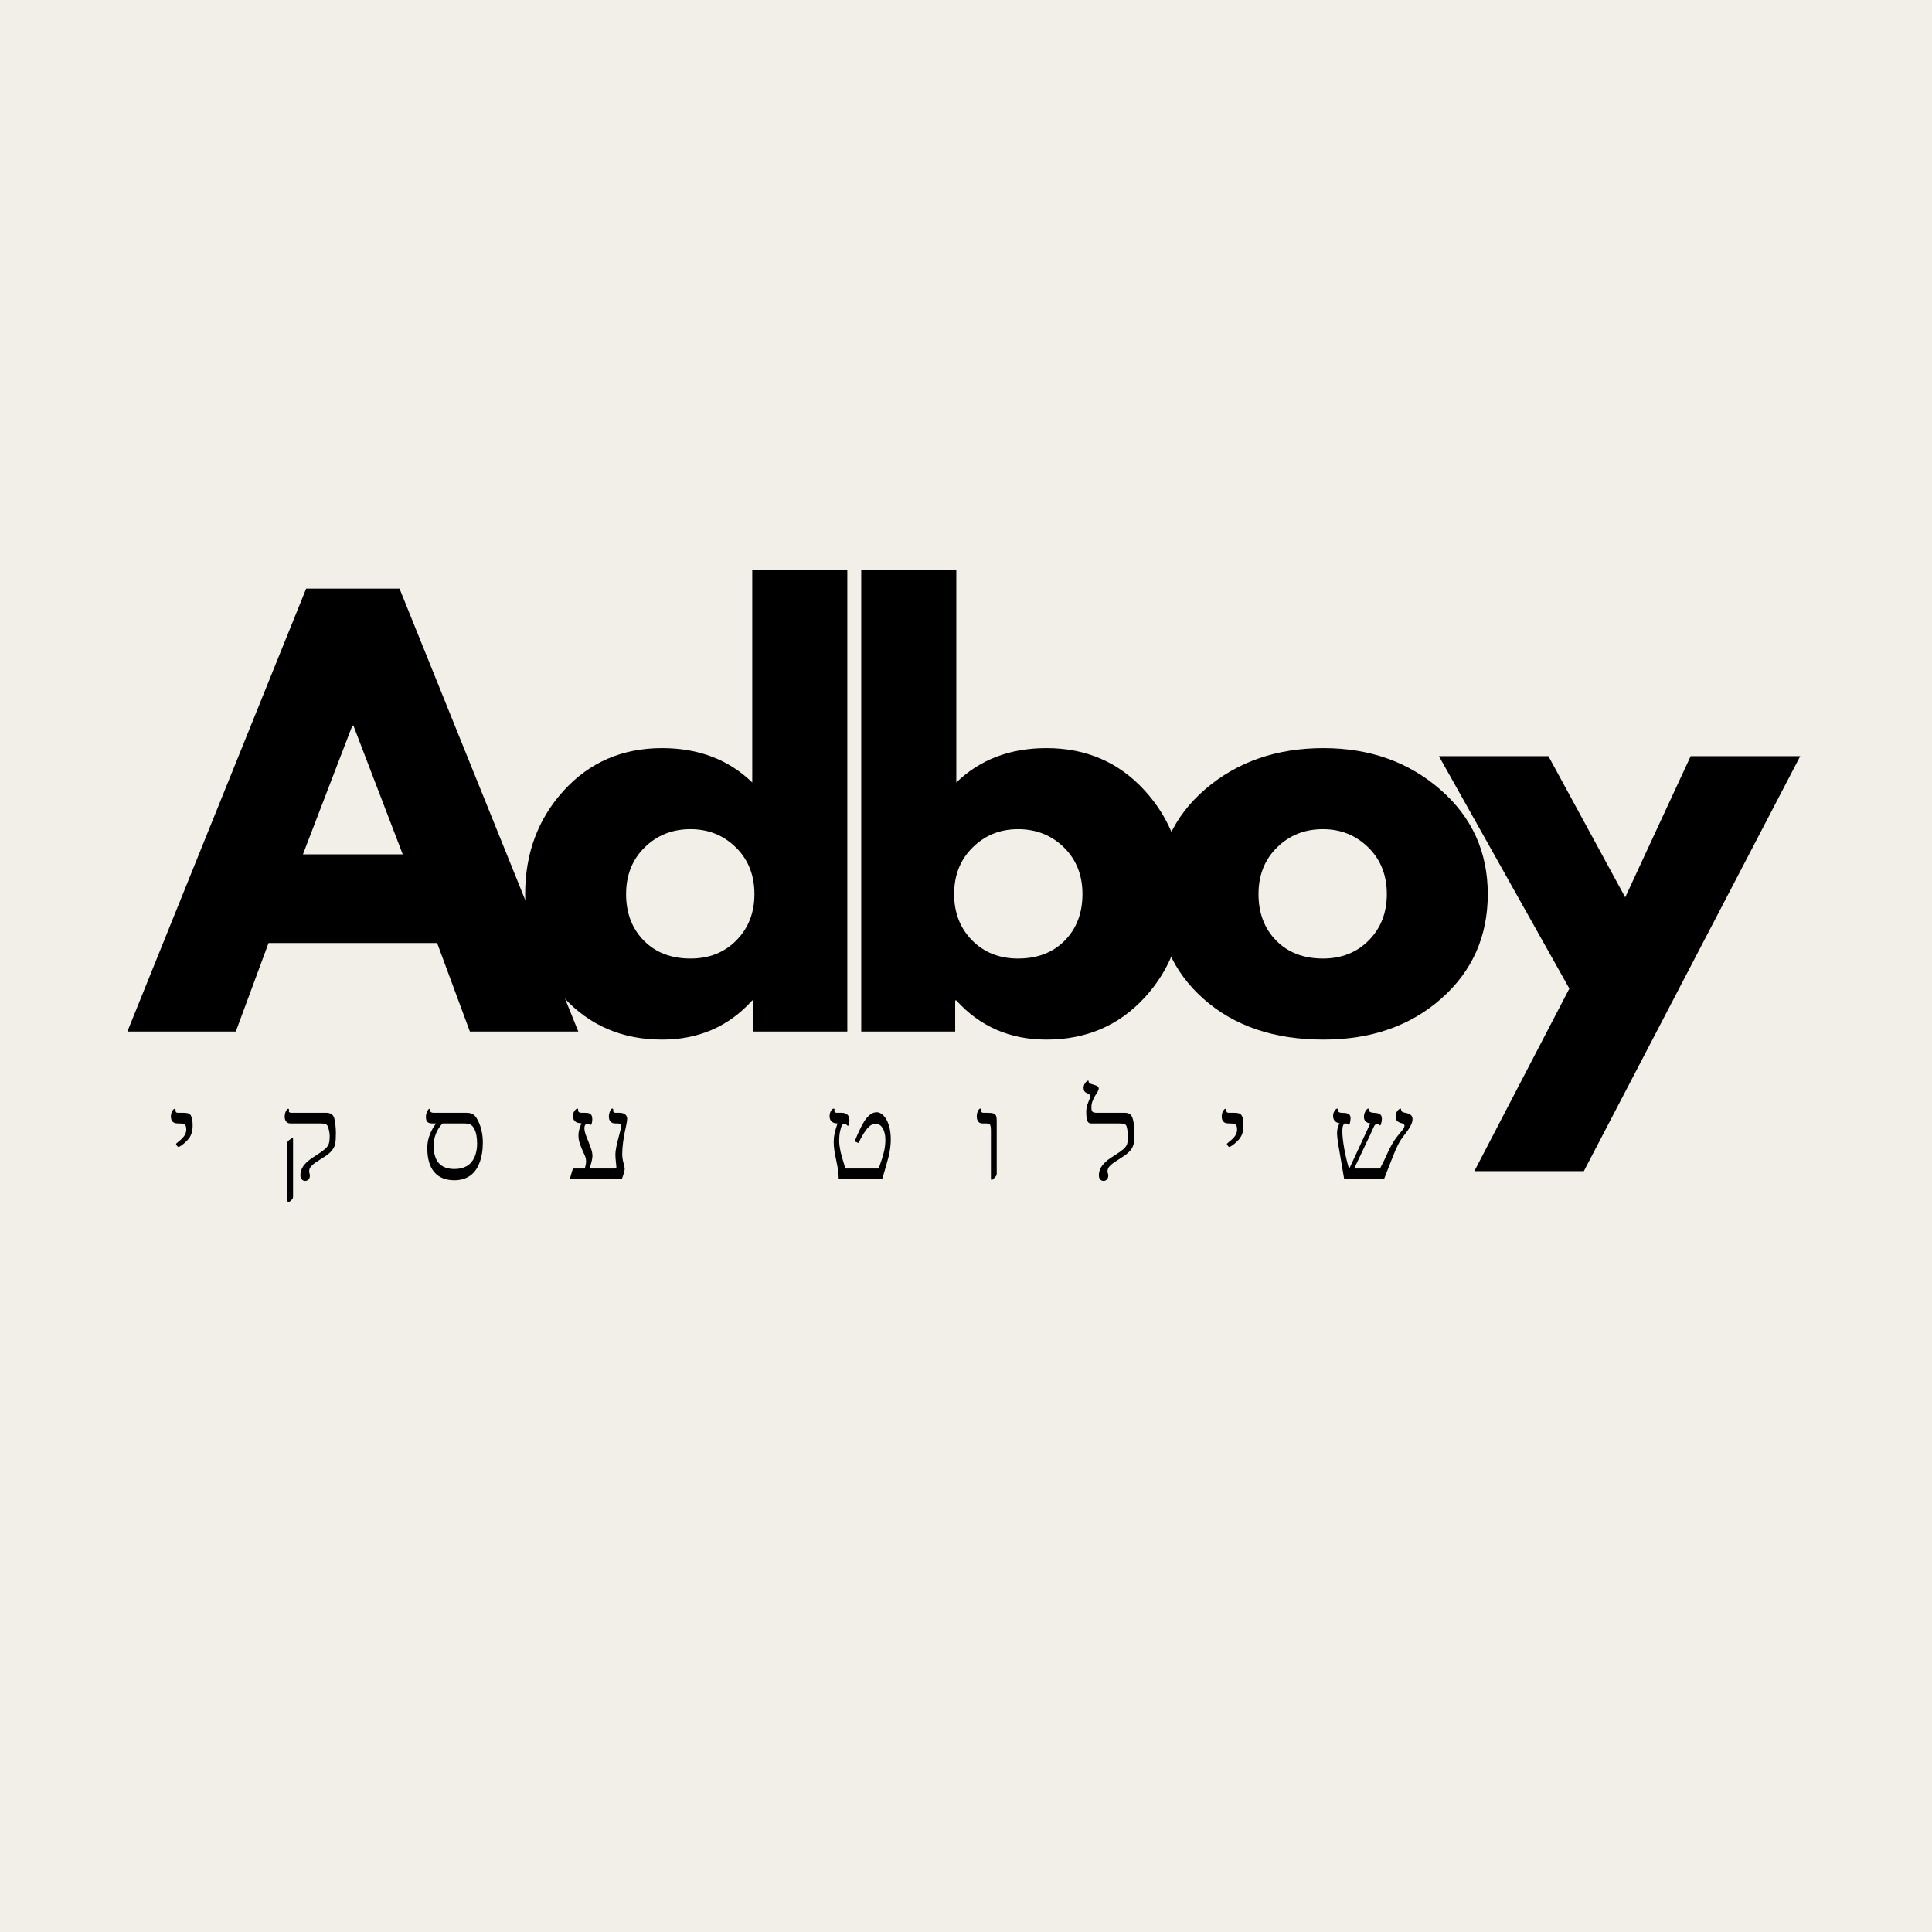 <svg xmlns="http://www.w3.org/2000/svg" xmlns:xlink="http://www.w3.org/1999/xlink" width="500" zoomAndPan="magnify" viewBox="0 0 375 375" height="500" preserveAspectRatio="xMidYMid meet" version="1.0"><defs><g/></defs><rect x="-37.5" width="450" fill="#ffffff" y="-37.5" height="450" fill-opacity="1"/><rect x="-37.5" width="450" fill="#f1efe7" y="-37.5" height="450" fill-opacity="1"/><g fill="#000000" fill-opacity="1"><g transform="translate(27.642, 200.224)"><g><path d="M 49.906 -85.969 L 84.609 0 L 63.562 0 L 57.203 -17.188 L 24.484 -17.188 L 18.125 0 L -2.922 0 L 31.781 -85.969 Z M 50.531 -34.391 L 40.953 -59.391 L 40.75 -59.391 L 31.156 -34.391 Z M 50.531 -34.391 "/></g></g></g><g fill="#000000" fill-opacity="1"><g transform="translate(99.542, 200.224)"><g><path d="M 9.891 -6.609 C 4.891 -12.066 2.391 -18.754 2.391 -26.672 C 2.391 -34.598 4.891 -41.301 9.891 -46.781 C 14.898 -52.27 21.258 -55.016 28.969 -55.016 C 36.051 -55.016 41.883 -52.789 46.469 -48.344 L 46.469 -89.609 L 64.922 -89.609 L 64.922 0 L 46.688 0 L 46.688 -6.047 L 46.469 -6.047 C 41.883 -0.973 36.051 1.562 28.969 1.562 C 21.258 1.562 14.898 -1.16 9.891 -6.609 Z M 25.578 -35.734 C 23.18 -33.379 21.984 -30.359 21.984 -26.672 C 21.984 -22.992 23.129 -19.988 25.422 -17.656 C 27.711 -15.332 30.734 -14.172 34.484 -14.172 C 38.098 -14.172 41.066 -15.348 43.391 -17.703 C 45.723 -20.066 46.891 -23.055 46.891 -26.672 C 46.891 -30.359 45.691 -33.379 43.297 -35.734 C 40.898 -38.098 37.961 -39.281 34.484 -39.281 C 30.941 -39.281 27.973 -38.098 25.578 -35.734 Z M 25.578 -35.734 "/></g></g></g><g fill="#000000" fill-opacity="1"><g transform="translate(160.917, 200.224)"><g><path d="M 61.266 -46.781 C 66.273 -41.301 68.781 -34.598 68.781 -26.672 C 68.781 -18.754 66.273 -12.066 61.266 -6.609 C 56.266 -1.16 49.91 1.562 42.203 1.562 C 35.117 1.562 29.285 -0.973 24.703 -6.047 L 24.484 -6.047 L 24.484 0 L 6.25 0 L 6.25 -89.609 L 24.703 -89.609 L 24.703 -48.344 C 29.285 -52.789 35.117 -55.016 42.203 -55.016 C 49.91 -55.016 56.266 -52.27 61.266 -46.781 Z M 45.75 -17.656 C 48.039 -19.988 49.188 -22.992 49.188 -26.672 C 49.188 -30.359 47.988 -33.379 45.594 -35.734 C 43.195 -38.098 40.223 -39.281 36.672 -39.281 C 33.203 -39.281 30.27 -38.098 27.875 -35.734 C 25.477 -33.379 24.281 -30.359 24.281 -26.672 C 24.281 -23.055 25.441 -20.066 27.766 -17.703 C 30.098 -15.348 33.066 -14.172 36.672 -14.172 C 40.43 -14.172 43.457 -15.332 45.75 -17.656 Z M 45.75 -17.656 "/></g></g></g><g fill="#000000" fill-opacity="1"><g transform="translate(222.292, 200.224)"><g><path d="M 11.297 -6.359 C 5.359 -11.641 2.391 -18.41 2.391 -26.672 C 2.391 -34.941 5.477 -41.734 11.656 -47.047 C 17.844 -52.359 25.488 -55.016 34.594 -55.016 C 43.551 -55.016 51.102 -52.336 57.25 -46.984 C 63.406 -41.641 66.484 -34.867 66.484 -26.672 C 66.484 -18.473 63.477 -11.719 57.469 -6.406 C 51.457 -1.094 43.832 1.562 34.594 1.562 C 25.008 1.562 17.242 -1.078 11.297 -6.359 Z M 25.578 -35.734 C 23.18 -33.379 21.984 -30.359 21.984 -26.672 C 21.984 -22.992 23.129 -19.988 25.422 -17.656 C 27.711 -15.332 30.734 -14.172 34.484 -14.172 C 38.098 -14.172 41.066 -15.348 43.391 -17.703 C 45.723 -20.066 46.891 -23.055 46.891 -26.672 C 46.891 -30.359 45.691 -33.379 43.297 -35.734 C 40.898 -38.098 37.961 -39.281 34.484 -39.281 C 30.941 -39.281 27.973 -38.098 25.578 -35.734 Z M 25.578 -35.734 "/></g></g></g><g fill="#000000" fill-opacity="1"><g transform="translate(281.375, 200.224)"><g><path d="M 46.781 -53.453 L 68.047 -53.453 L 26.047 27.094 L 4.797 27.094 L 23.234 -8.344 L -2.078 -53.453 L 19.172 -53.453 L 34.078 -26.047 Z M 46.781 -53.453 "/></g></g></g><g fill="#000000" fill-opacity="1"><g transform="translate(32.594, 228.884)"><g><path d="M 4.797 -10.391 C 4.797 -9.797 4.719 -9.281 4.562 -8.844 C 4.414 -8.406 4.172 -8 3.828 -7.625 C 3.484 -7.25 3.129 -6.926 2.766 -6.656 C 2.398 -6.395 2.16 -6.266 2.047 -6.266 C 1.973 -6.266 1.875 -6.344 1.75 -6.5 C 1.633 -6.656 1.578 -6.766 1.578 -6.828 C 1.578 -6.891 1.613 -6.941 1.688 -6.984 L 1.938 -7.203 C 2.457 -7.598 2.859 -7.988 3.141 -8.375 C 3.422 -8.77 3.562 -9.191 3.562 -9.641 C 3.562 -9.961 3.52 -10.207 3.438 -10.375 C 3.352 -10.539 3.223 -10.656 3.047 -10.719 C 2.867 -10.789 2.535 -10.828 2.047 -10.828 L 1.891 -10.828 C 1.016 -10.828 0.578 -11.281 0.578 -12.188 C 0.578 -12.551 0.66 -12.891 0.828 -13.203 C 0.992 -13.516 1.16 -13.672 1.328 -13.672 C 1.367 -13.672 1.406 -13.648 1.438 -13.609 C 1.469 -13.578 1.484 -13.535 1.484 -13.484 L 1.484 -13.281 C 1.484 -13.02 1.633 -12.891 1.938 -12.891 L 2.953 -12.891 C 3.566 -12.891 3.977 -12.812 4.188 -12.656 C 4.395 -12.508 4.547 -12.254 4.641 -11.891 C 4.742 -11.535 4.797 -11.035 4.797 -10.391 Z M 4.797 -10.391 "/></g></g></g><g fill="#000000" fill-opacity="1"><g transform="translate(53.898, 228.884)"><g><path d="M 11.297 -9.047 C 11.297 -8.129 11.266 -7.469 11.203 -7.062 C 11.141 -6.656 10.992 -6.273 10.766 -5.922 C 10.473 -5.461 10.062 -5.039 9.531 -4.656 L 8.25 -3.828 C 7.5 -3.359 7.004 -3.008 6.766 -2.781 C 6.523 -2.562 6.352 -2.359 6.25 -2.172 C 6.156 -1.984 6.109 -1.77 6.109 -1.531 C 6.109 -1.426 6.129 -1.297 6.172 -1.141 C 6.223 -0.992 6.25 -0.863 6.25 -0.75 C 6.25 -0.363 6.156 -0.086 5.969 0.078 C 5.781 0.242 5.566 0.328 5.328 0.328 C 5.066 0.328 4.848 0.223 4.672 0.016 C 4.492 -0.18 4.406 -0.438 4.406 -0.75 C 4.406 -1.406 4.598 -2.008 4.984 -2.562 C 5.379 -3.125 6.008 -3.688 6.875 -4.25 L 7.578 -4.703 C 8.316 -5.18 8.859 -5.57 9.203 -5.875 C 9.555 -6.188 9.789 -6.508 9.906 -6.844 C 10.031 -7.176 10.094 -7.691 10.094 -8.391 C 10.094 -8.703 10.051 -9.051 9.969 -9.438 C 9.883 -9.82 9.797 -10.113 9.703 -10.312 C 9.609 -10.508 9.445 -10.645 9.219 -10.719 C 9 -10.789 8.66 -10.828 8.203 -10.828 L 2.453 -10.828 C 2.117 -10.828 1.852 -10.945 1.656 -11.188 C 1.457 -11.438 1.359 -11.742 1.359 -12.109 C 1.359 -12.523 1.438 -12.891 1.594 -13.203 C 1.758 -13.516 1.91 -13.672 2.047 -13.672 C 2.148 -13.672 2.203 -13.609 2.203 -13.484 L 2.156 -13.203 C 2.156 -12.992 2.336 -12.891 2.703 -12.891 L 9.438 -12.891 C 9.844 -12.891 10.176 -12.801 10.438 -12.625 C 10.695 -12.457 10.875 -12.207 10.969 -11.875 C 11.062 -11.539 11.141 -11.098 11.203 -10.547 C 11.266 -10.004 11.297 -9.504 11.297 -9.047 Z M 2.984 3.375 C 2.984 3.551 2.953 3.688 2.891 3.781 C 2.828 3.883 2.734 3.988 2.609 4.094 C 2.41 4.312 2.234 4.422 2.078 4.422 C 1.953 4.422 1.891 4.312 1.891 4.094 L 1.891 -7 C 1.891 -7.145 1.906 -7.25 1.938 -7.312 C 1.977 -7.383 2.129 -7.52 2.391 -7.719 C 2.648 -7.914 2.805 -8.016 2.859 -8.016 C 2.941 -8.016 2.984 -7.957 2.984 -7.844 Z M 2.984 3.375 "/></g></g></g><g fill="#000000" fill-opacity="1"><g transform="translate(81.562, 228.884)"><g><path d="M 12.156 -7.094 C 12.156 -5.582 11.93 -4.258 11.484 -3.125 C 11.047 -2 10.41 -1.16 9.578 -0.609 C 8.754 -0.066 7.77 0.203 6.625 0.203 C 4.926 0.203 3.625 -0.328 2.719 -1.391 C 1.82 -2.453 1.375 -4.016 1.375 -6.078 C 1.375 -6.953 1.531 -7.797 1.844 -8.609 C 2.156 -9.43 2.57 -10.172 3.094 -10.828 L 2.281 -10.828 C 1.906 -10.828 1.613 -10.922 1.406 -11.109 C 1.207 -11.297 1.109 -11.629 1.109 -12.109 C 1.109 -12.441 1.188 -12.785 1.344 -13.141 C 1.5 -13.492 1.664 -13.672 1.844 -13.672 C 1.938 -13.672 1.984 -13.617 1.984 -13.516 L 1.953 -13.25 C 1.953 -13.133 2.02 -13.047 2.156 -12.984 C 2.301 -12.922 2.441 -12.891 2.578 -12.891 L 8.969 -12.891 C 9.531 -12.891 9.969 -12.785 10.281 -12.578 C 10.602 -12.379 10.914 -11.973 11.219 -11.359 C 11.531 -10.742 11.766 -10.082 11.922 -9.375 C 12.078 -8.676 12.156 -7.914 12.156 -7.094 Z M 11.047 -6.891 C 11.047 -7.547 10.992 -8.125 10.891 -8.625 C 10.785 -9.125 10.629 -9.551 10.422 -9.906 C 10.223 -10.258 9.984 -10.5 9.703 -10.625 C 9.43 -10.758 8.992 -10.828 8.391 -10.828 L 4.328 -10.828 C 3.766 -10.234 3.336 -9.566 3.047 -8.828 C 2.754 -8.086 2.609 -7.316 2.609 -6.516 C 2.609 -5.004 2.945 -3.867 3.625 -3.109 C 4.312 -2.359 5.316 -1.984 6.641 -1.984 C 7.578 -1.984 8.375 -2.172 9.031 -2.547 C 9.688 -2.93 10.188 -3.504 10.531 -4.266 C 10.875 -5.035 11.047 -5.91 11.047 -6.891 Z M 11.047 -6.891 "/></g></g></g><g fill="#000000" fill-opacity="1"><g transform="translate(110.01, 228.884)"><g><path d="M 11.719 -11.719 C 11.719 -11.445 11.656 -11.02 11.531 -10.438 C 11.02 -8.207 10.766 -6.367 10.766 -4.922 C 10.766 -4.336 10.848 -3.738 11.016 -3.125 C 11.172 -2.508 11.25 -2.145 11.25 -2.031 C 11.25 -1.832 11.176 -1.492 11.031 -1.016 C 10.883 -0.547 10.77 -0.207 10.688 0 L 0.578 0 L 1.188 -2.078 L 3.5 -2.078 L 3.562 -2.328 C 3.688 -2.785 3.75 -3.148 3.75 -3.422 C 3.75 -3.805 3.672 -4.188 3.516 -4.562 C 3.359 -4.938 3.188 -5.32 3 -5.719 C 2.82 -6.125 2.656 -6.555 2.5 -7.016 C 2.344 -7.473 2.266 -7.984 2.266 -8.547 C 2.266 -9.055 2.379 -9.613 2.609 -10.219 L 2.859 -10.859 C 1.754 -10.859 1.203 -11.336 1.203 -12.297 C 1.203 -12.535 1.242 -12.758 1.328 -12.969 C 1.422 -13.176 1.539 -13.352 1.688 -13.5 C 1.832 -13.645 1.953 -13.719 2.047 -13.719 C 2.086 -13.719 2.125 -13.695 2.156 -13.656 C 2.188 -13.613 2.203 -13.57 2.203 -13.531 L 2.203 -13.359 C 2.203 -13.047 2.422 -12.891 2.859 -12.891 L 3.5 -12.891 C 3.914 -12.891 4.211 -12.848 4.391 -12.766 C 4.578 -12.691 4.719 -12.562 4.812 -12.375 C 4.906 -12.195 4.953 -11.957 4.953 -11.656 C 4.953 -11.375 4.922 -11.117 4.859 -10.891 C 4.805 -10.672 4.75 -10.562 4.688 -10.562 C 4.613 -10.562 4.539 -10.582 4.469 -10.625 C 4.375 -10.719 4.227 -10.766 4.031 -10.766 C 3.863 -10.766 3.719 -10.695 3.594 -10.562 C 3.477 -10.426 3.422 -10.188 3.422 -9.844 C 3.422 -9.375 3.613 -8.695 4 -7.812 C 4.32 -7.02 4.566 -6.375 4.734 -5.875 C 4.898 -5.383 4.984 -4.926 4.984 -4.5 C 4.984 -4.039 4.797 -3.234 4.422 -2.078 L 9.344 -2.078 C 9.531 -2.078 9.625 -2.16 9.625 -2.328 C 9.625 -2.492 9.594 -2.844 9.531 -3.375 C 9.469 -3.895 9.438 -4.395 9.438 -4.875 C 9.438 -5.508 9.656 -6.641 10.094 -8.266 L 10.312 -9.125 C 10.477 -9.695 10.562 -10.055 10.562 -10.203 C 10.562 -10.617 10.316 -10.828 9.828 -10.828 L 9.406 -10.828 C 9.02 -10.828 8.719 -10.941 8.5 -11.172 C 8.281 -11.398 8.172 -11.727 8.172 -12.156 C 8.172 -12.5 8.242 -12.844 8.391 -13.188 C 8.547 -13.539 8.695 -13.719 8.844 -13.719 C 8.895 -13.719 8.938 -13.691 8.969 -13.641 C 9 -13.598 9.016 -13.547 9.016 -13.484 L 9.016 -13.234 C 9.016 -13.004 9.188 -12.891 9.531 -12.891 L 10.203 -12.891 C 10.691 -12.891 11.066 -12.785 11.328 -12.578 C 11.586 -12.379 11.719 -12.094 11.719 -11.719 Z M 11.719 -11.719 "/></g></g></g><g fill="#000000" fill-opacity="1"><g transform="translate(138.39, 228.884)"><g/></g></g><g fill="#000000" fill-opacity="1"><g transform="translate(160.04, 228.884)"><g><path d="M 12.859 -7.766 C 12.859 -7.16 12.82 -6.602 12.75 -6.094 C 12.688 -5.582 12.578 -4.992 12.422 -4.328 C 12.266 -3.672 11.852 -2.227 11.188 0 L 2.75 0 C 2.75 -0.531 2.719 -1.035 2.656 -1.516 C 2.602 -1.992 2.457 -2.801 2.219 -3.938 C 1.926 -5.238 1.781 -6.328 1.781 -7.203 C 1.781 -7.766 1.836 -8.312 1.953 -8.844 C 2.066 -9.375 2.254 -10.035 2.516 -10.828 C 2.035 -10.828 1.66 -10.945 1.391 -11.188 C 1.117 -11.426 0.984 -11.773 0.984 -12.234 C 0.984 -12.617 1.07 -12.957 1.25 -13.25 C 1.426 -13.551 1.609 -13.703 1.797 -13.703 C 1.891 -13.703 1.938 -13.641 1.938 -13.516 L 1.906 -13.281 C 1.906 -13.02 2.078 -12.891 2.422 -12.891 L 3.312 -12.891 C 3.832 -12.891 4.211 -12.766 4.453 -12.516 C 4.703 -12.273 4.828 -11.91 4.828 -11.422 C 4.828 -11.18 4.797 -10.941 4.734 -10.703 C 4.68 -10.473 4.613 -10.359 4.531 -10.359 C 4.488 -10.359 4.457 -10.379 4.438 -10.422 C 4.383 -10.484 4.301 -10.555 4.188 -10.641 C 4.082 -10.723 3.977 -10.766 3.875 -10.766 C 3.664 -10.766 3.5 -10.66 3.375 -10.453 C 3.258 -10.242 3.141 -9.859 3.016 -9.297 C 2.898 -8.734 2.844 -8.176 2.844 -7.625 C 2.844 -7.238 2.863 -6.863 2.906 -6.5 C 2.957 -6.133 3.031 -5.723 3.125 -5.266 C 3.227 -4.816 3.535 -3.754 4.047 -2.078 L 10.516 -2.078 C 11.066 -3.629 11.422 -4.77 11.578 -5.5 C 11.734 -6.227 11.812 -6.938 11.812 -7.625 C 11.812 -8.57 11.633 -9.332 11.281 -9.906 C 10.938 -10.477 10.488 -10.766 9.938 -10.766 C 9.375 -10.766 8.836 -10.473 8.328 -9.891 C 7.828 -9.316 7.25 -8.363 6.594 -7.031 L 5.844 -7.344 C 6.727 -9.531 7.488 -11.02 8.125 -11.812 C 8.758 -12.602 9.43 -13 10.141 -13 C 10.586 -13 11.023 -12.781 11.453 -12.344 C 11.879 -11.906 12.219 -11.297 12.469 -10.516 C 12.727 -9.734 12.859 -8.816 12.859 -7.766 Z M 12.859 -7.766 "/></g></g></g><g fill="#000000" fill-opacity="1"><g transform="translate(189.307, 228.884)"><g><path d="M 4.156 -1.031 C 4.156 -0.883 4.117 -0.758 4.047 -0.656 C 3.984 -0.562 3.848 -0.406 3.641 -0.188 C 3.43 0.031 3.285 0.141 3.203 0.141 C 3.117 0.141 3.066 0.109 3.047 0.047 C 3.035 -0.004 3.031 -0.129 3.031 -0.328 L 3.031 -9.391 C 3.031 -9.828 3.004 -10.141 2.953 -10.328 C 2.91 -10.516 2.828 -10.645 2.703 -10.719 C 2.586 -10.789 2.367 -10.828 2.047 -10.828 L 1.375 -10.828 C 1.008 -10.828 0.734 -10.957 0.547 -11.219 C 0.367 -11.477 0.281 -11.801 0.281 -12.188 C 0.281 -12.582 0.359 -12.938 0.516 -13.25 C 0.672 -13.562 0.828 -13.719 0.984 -13.719 C 1.016 -13.719 1.039 -13.691 1.062 -13.641 C 1.094 -13.598 1.109 -13.555 1.109 -13.516 L 1.109 -13.297 C 1.109 -13.211 1.145 -13.125 1.219 -13.031 C 1.289 -12.938 1.426 -12.891 1.625 -12.891 L 2.328 -12.891 C 2.879 -12.891 3.273 -12.848 3.516 -12.766 C 3.754 -12.68 3.922 -12.535 4.016 -12.328 C 4.109 -12.129 4.156 -11.789 4.156 -11.312 Z M 4.156 -1.031 "/></g></g></g><g fill="#000000" fill-opacity="1"><g transform="translate(210.464, 228.884)"><g><path d="M 9.719 -9.047 C 9.719 -8.055 9.672 -7.336 9.578 -6.891 C 9.492 -6.441 9.285 -6.016 8.953 -5.609 C 8.629 -5.203 8.094 -4.758 7.344 -4.281 C 6.207 -3.562 5.5 -3.078 5.219 -2.828 C 4.938 -2.578 4.742 -2.348 4.641 -2.141 C 4.547 -1.93 4.5 -1.727 4.5 -1.531 C 4.5 -1.426 4.523 -1.297 4.578 -1.141 C 4.629 -0.992 4.656 -0.863 4.656 -0.75 C 4.656 -0.414 4.566 -0.156 4.391 0.031 C 4.223 0.227 4.008 0.328 3.75 0.328 C 3.469 0.328 3.242 0.227 3.078 0.031 C 2.91 -0.164 2.828 -0.426 2.828 -0.75 C 2.828 -1.289 2.957 -1.797 3.219 -2.266 C 3.488 -2.742 3.941 -3.238 4.578 -3.75 C 4.859 -3.969 5.332 -4.285 6 -4.703 C 6.695 -5.148 7.223 -5.523 7.578 -5.828 C 7.941 -6.141 8.18 -6.469 8.297 -6.812 C 8.41 -7.156 8.469 -7.68 8.469 -8.391 C 8.469 -8.68 8.438 -9.031 8.375 -9.438 C 8.32 -9.852 8.254 -10.156 8.172 -10.344 C 8.086 -10.531 7.953 -10.656 7.766 -10.719 C 7.586 -10.789 7.195 -10.828 6.594 -10.828 L 1.266 -10.828 C 0.93 -10.828 0.695 -11.016 0.562 -11.391 C 0.438 -11.773 0.375 -12.348 0.375 -13.109 C 0.375 -13.723 0.516 -14.352 0.797 -15 C 1.035 -15.57 1.156 -15.938 1.156 -16.094 C 1.156 -16.238 1.109 -16.348 1.016 -16.422 C 0.93 -16.504 0.801 -16.582 0.625 -16.656 C 0.312 -16.781 0.102 -16.93 0 -17.109 C -0.094 -17.297 -0.141 -17.52 -0.141 -17.781 C -0.141 -17.988 -0.094 -18.191 0 -18.391 C 0.094 -18.586 0.211 -18.758 0.359 -18.906 C 0.504 -19.051 0.625 -19.125 0.719 -19.125 C 0.789 -19.125 0.832 -19.102 0.844 -19.062 C 0.852 -19.031 0.859 -18.973 0.859 -18.891 C 0.859 -18.805 0.891 -18.734 0.953 -18.672 C 1.016 -18.617 1.164 -18.551 1.406 -18.469 C 2.051 -18.289 2.441 -18.141 2.578 -18.016 C 2.723 -17.898 2.797 -17.75 2.797 -17.562 C 2.797 -17.414 2.723 -17.223 2.578 -16.984 C 2.43 -16.754 2.266 -16.484 2.078 -16.172 C 1.898 -15.867 1.738 -15.531 1.594 -15.156 C 1.445 -14.789 1.375 -14.391 1.375 -13.953 C 1.375 -13.523 1.445 -13.238 1.594 -13.094 C 1.738 -12.957 2.023 -12.891 2.453 -12.891 L 7.844 -12.891 C 8.301 -12.891 8.66 -12.785 8.922 -12.578 C 9.18 -12.379 9.379 -11.945 9.516 -11.281 C 9.648 -10.625 9.719 -9.879 9.719 -9.047 Z M 9.719 -9.047 "/></g></g></g><g fill="#000000" fill-opacity="1"><g transform="translate(236.558, 228.884)"><g><path d="M 4.797 -10.391 C 4.797 -9.797 4.719 -9.281 4.562 -8.844 C 4.414 -8.406 4.172 -8 3.828 -7.625 C 3.484 -7.25 3.129 -6.926 2.766 -6.656 C 2.398 -6.395 2.16 -6.266 2.047 -6.266 C 1.973 -6.266 1.875 -6.344 1.75 -6.5 C 1.633 -6.656 1.578 -6.766 1.578 -6.828 C 1.578 -6.891 1.613 -6.941 1.688 -6.984 L 1.938 -7.203 C 2.457 -7.598 2.859 -7.988 3.141 -8.375 C 3.422 -8.77 3.562 -9.191 3.562 -9.641 C 3.562 -9.961 3.52 -10.207 3.438 -10.375 C 3.352 -10.539 3.223 -10.656 3.047 -10.719 C 2.867 -10.789 2.535 -10.828 2.047 -10.828 L 1.891 -10.828 C 1.016 -10.828 0.578 -11.281 0.578 -12.188 C 0.578 -12.551 0.66 -12.891 0.828 -13.203 C 0.992 -13.516 1.16 -13.672 1.328 -13.672 C 1.367 -13.672 1.406 -13.648 1.438 -13.609 C 1.469 -13.578 1.484 -13.535 1.484 -13.484 L 1.484 -13.281 C 1.484 -13.02 1.633 -12.891 1.938 -12.891 L 2.953 -12.891 C 3.566 -12.891 3.977 -12.812 4.188 -12.656 C 4.395 -12.508 4.547 -12.254 4.641 -11.891 C 4.742 -11.535 4.797 -11.035 4.797 -10.391 Z M 4.797 -10.391 "/></g></g></g><g fill="#000000" fill-opacity="1"><g transform="translate(257.862, 228.884)"><g><path d="M 16.312 -11.656 C 16.312 -11.289 16.188 -10.863 15.938 -10.375 C 15.695 -9.895 15.242 -9.234 14.578 -8.391 C 14.18 -7.891 13.816 -7.316 13.484 -6.672 C 13.16 -6.023 12.77 -5.113 12.312 -3.938 L 10.766 0 L 3.047 0 L 1.953 -6.406 C 1.754 -7.676 1.656 -8.473 1.656 -8.797 C 1.656 -9.242 1.691 -9.609 1.766 -9.891 C 1.836 -10.18 1.961 -10.504 2.141 -10.859 C 1.305 -10.992 0.891 -11.477 0.891 -12.312 C 0.891 -12.645 0.977 -12.957 1.156 -13.25 C 1.344 -13.551 1.523 -13.703 1.703 -13.703 C 1.766 -13.703 1.797 -13.629 1.797 -13.484 C 1.797 -13.098 2.062 -12.895 2.594 -12.875 L 3.156 -12.859 C 3.531 -12.828 3.812 -12.734 4 -12.578 C 4.188 -12.43 4.281 -12.191 4.281 -11.859 C 4.281 -11.578 4.242 -11.285 4.172 -10.984 C 4.109 -10.68 4.047 -10.531 3.984 -10.531 C 3.93 -10.531 3.895 -10.547 3.875 -10.578 C 3.707 -10.742 3.539 -10.828 3.375 -10.828 C 3.195 -10.828 3.066 -10.781 2.984 -10.688 C 2.898 -10.594 2.828 -10.438 2.766 -10.219 C 2.711 -10.008 2.688 -9.691 2.688 -9.266 C 2.688 -8.43 2.812 -7.305 3.062 -5.891 C 3.32 -4.484 3.633 -3.18 4 -1.984 C 4.32 -2.691 4.926 -3.988 5.812 -5.875 L 8.109 -10.828 C 7.711 -10.879 7.406 -11.016 7.188 -11.234 C 6.977 -11.453 6.875 -11.742 6.875 -12.109 C 6.875 -12.461 6.969 -12.816 7.156 -13.172 C 7.352 -13.523 7.539 -13.703 7.719 -13.703 C 7.801 -13.703 7.844 -13.625 7.844 -13.469 C 7.844 -13.145 8.094 -12.957 8.594 -12.906 L 9.156 -12.859 C 9.562 -12.828 9.863 -12.723 10.062 -12.547 C 10.258 -12.379 10.359 -12.102 10.359 -11.719 C 10.359 -11.445 10.316 -11.164 10.234 -10.875 C 10.16 -10.582 10.086 -10.438 10.016 -10.438 C 9.984 -10.438 9.922 -10.484 9.828 -10.578 C 9.754 -10.68 9.625 -10.734 9.438 -10.734 C 9.195 -10.734 8.992 -10.57 8.828 -10.25 C 8.504 -9.5 7.863 -8.125 6.906 -6.125 L 4.984 -2.078 L 10 -2.078 C 10.625 -3.273 11.055 -4.16 11.297 -4.734 C 11.953 -6.242 12.656 -7.461 13.406 -8.391 L 14.016 -9.125 C 14.273 -9.438 14.461 -9.68 14.578 -9.859 C 14.691 -10.047 14.75 -10.211 14.75 -10.359 C 14.75 -10.484 14.711 -10.582 14.641 -10.656 C 14.578 -10.738 14.441 -10.805 14.234 -10.859 C 13.836 -10.953 13.535 -11.098 13.328 -11.297 C 13.129 -11.504 13.031 -11.805 13.031 -12.203 C 13.031 -12.461 13.082 -12.707 13.188 -12.938 C 13.289 -13.164 13.422 -13.348 13.578 -13.484 C 13.742 -13.629 13.867 -13.703 13.953 -13.703 C 14.047 -13.703 14.094 -13.617 14.094 -13.453 C 14.094 -13.348 14.133 -13.25 14.219 -13.156 C 14.312 -13.062 14.445 -12.992 14.625 -12.953 L 15.234 -12.812 C 15.953 -12.645 16.312 -12.258 16.312 -11.656 Z M 16.312 -11.656 "/></g></g></g></svg>